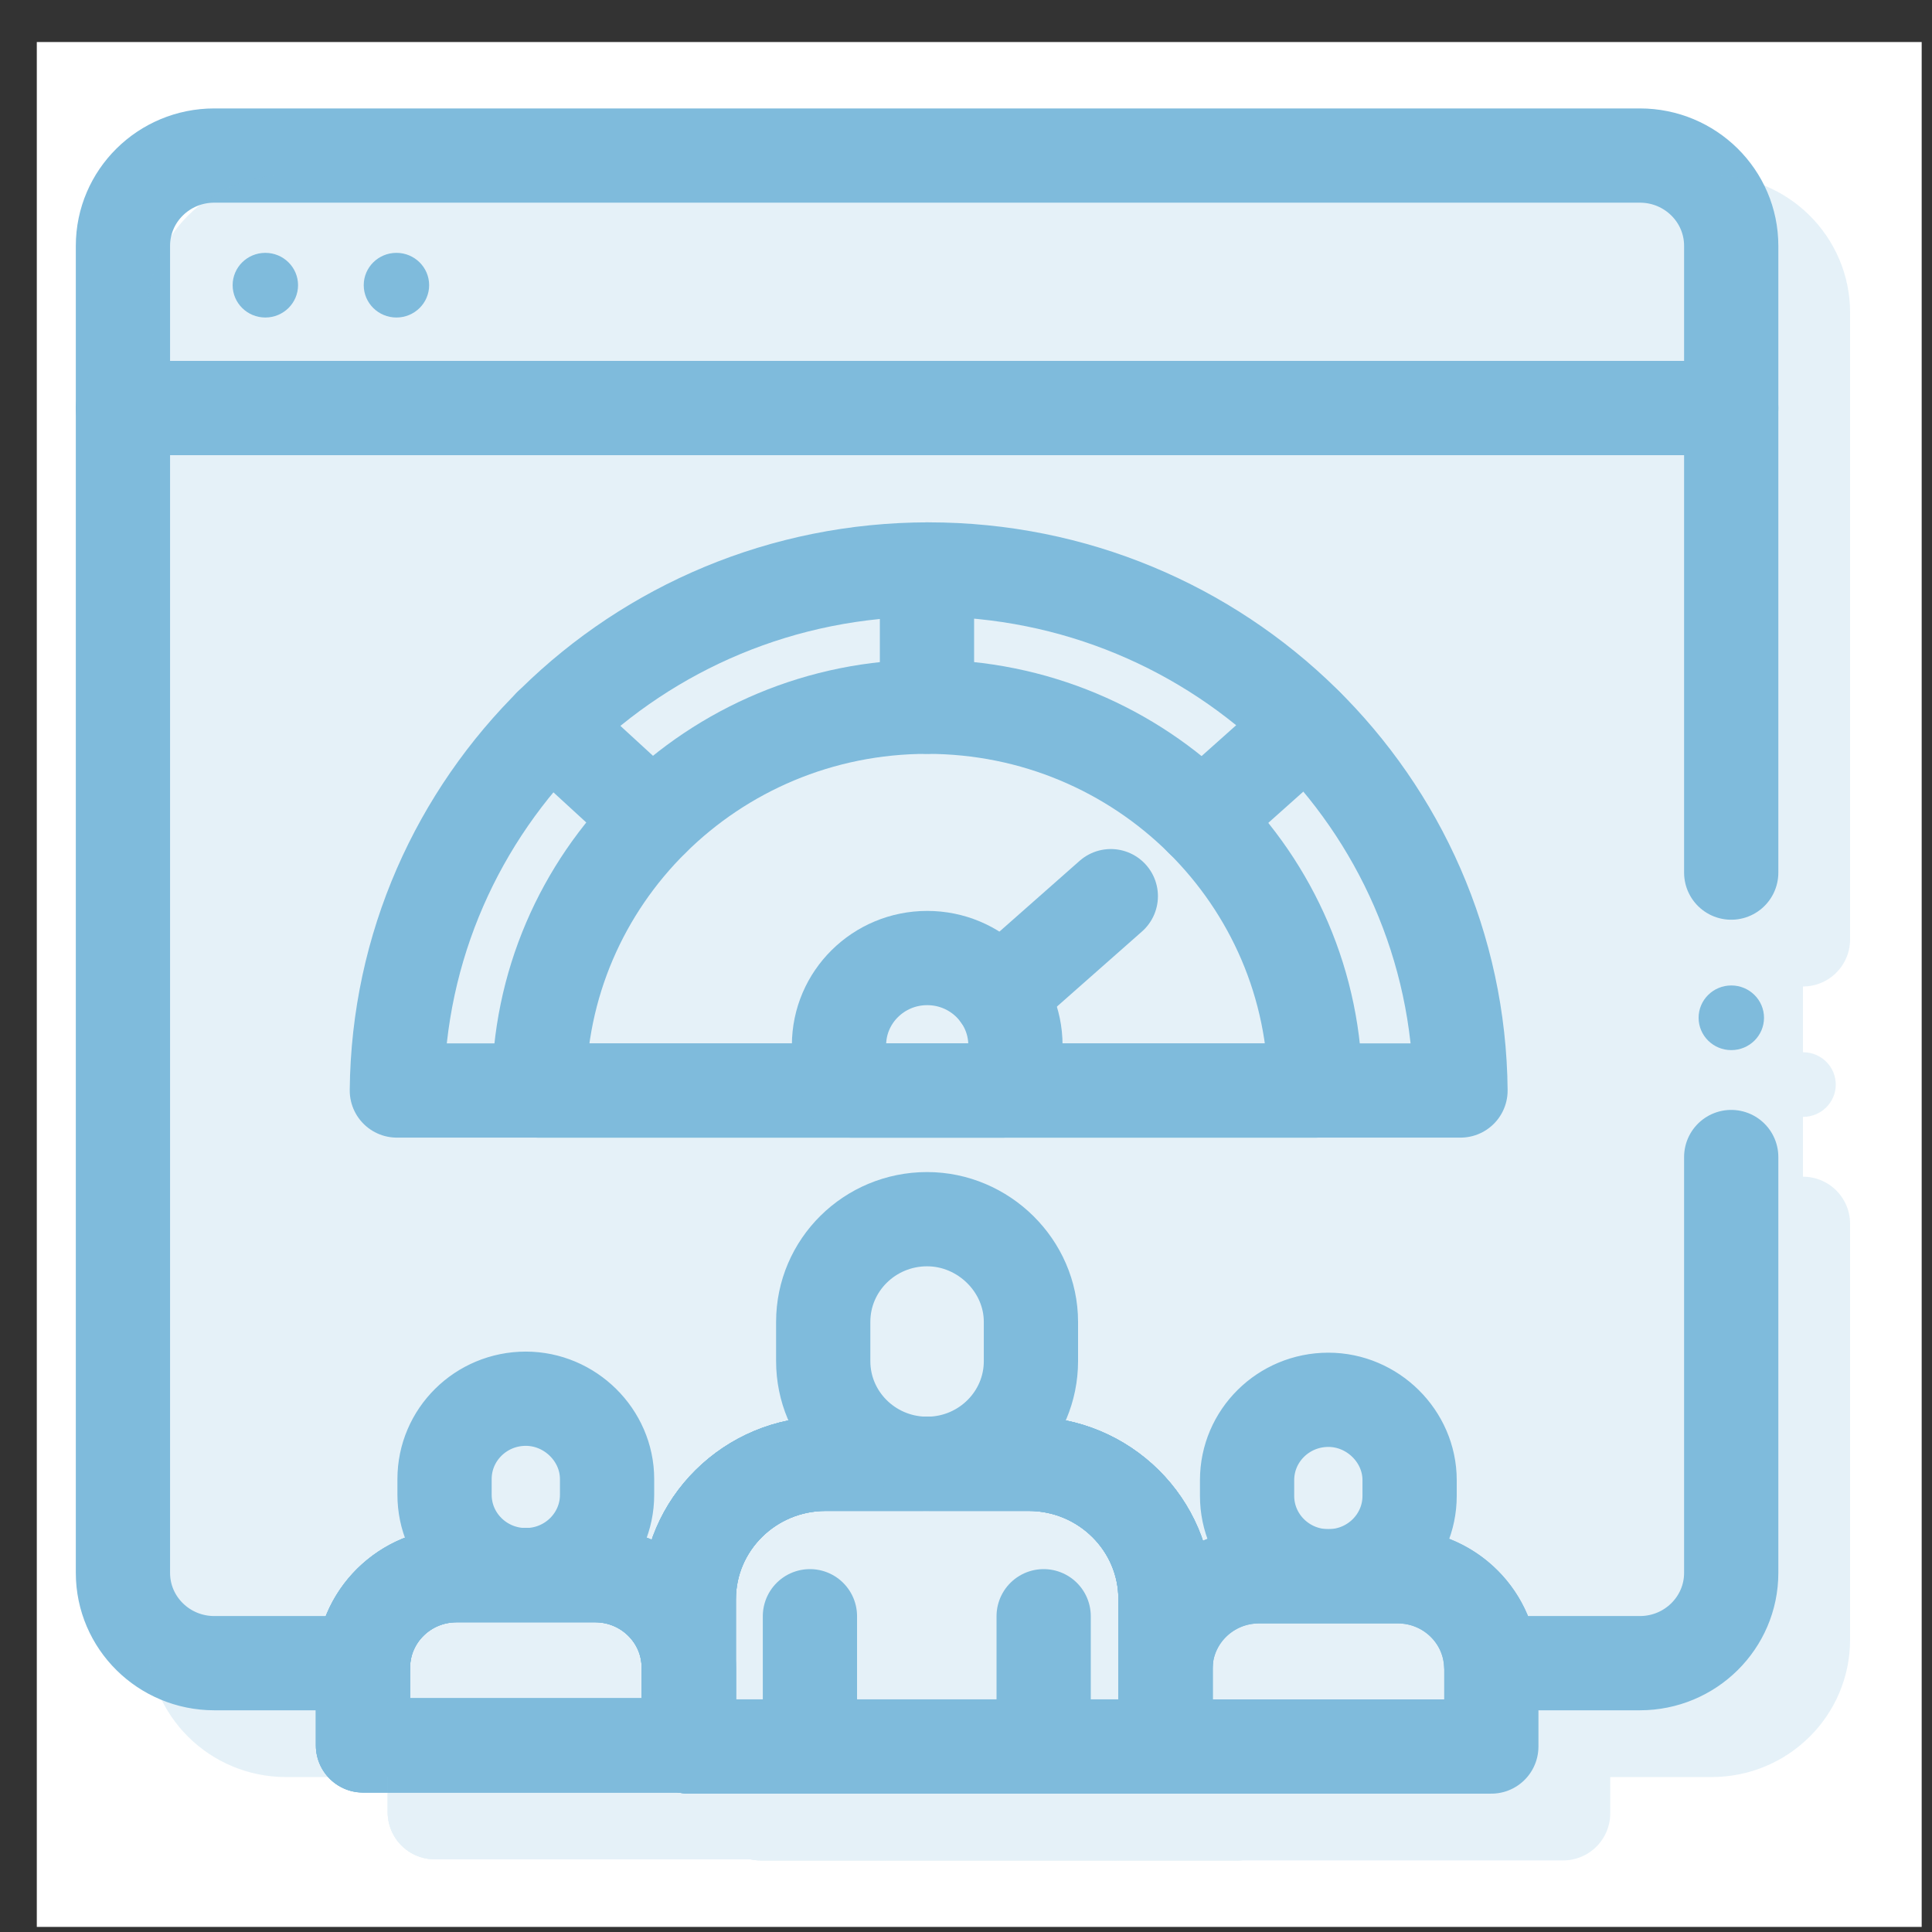 <?xml version="1.0" encoding="UTF-8"?>
<svg xmlns="http://www.w3.org/2000/svg" width="41" height="41" viewBox="0 0 41 41" fill="none">
  <rect x="0" y="0" width="41" height="41" fill="#333333" stroke="none"/>
  <rect width="40" height="40" transform="translate(0.781 0.892)" fill="white"></rect>
  <path d="M24.735 33.939V37.064H14.617V33.939C14.617 32.352 15.918 31.064 17.523 31.064H21.828C23.434 31.064 24.735 32.352 24.735 33.939Z" stroke="#7FBBDC" stroke-width="2" stroke-miterlimit="10" stroke-linecap="round" stroke-linejoin="round"></path>
  <path d="M14.617 37.041V35.392C14.617 34.307 13.728 33.428 12.631 33.428H9.689C8.592 33.428 7.703 34.307 7.703 35.392V37.041H14.617Z" stroke="#7FBBDC" stroke-width="2" stroke-miterlimit="10" stroke-linecap="round" stroke-linejoin="round"></path>
  <path d="M24.735 33.939V37.064H14.617V33.939C14.617 32.352 15.918 31.064 17.523 31.064H21.828C23.434 31.064 24.735 32.352 24.735 33.939Z" stroke="#7FBBDC" stroke-width="2" stroke-miterlimit="10" stroke-linecap="round" stroke-linejoin="round"></path>
  <path d="M14.617 37.041V35.392C14.617 34.307 13.728 33.428 12.631 33.428H9.689C8.592 33.428 7.703 34.307 7.703 35.392V37.041H14.617Z" stroke="#7FBBDC" stroke-width="2" stroke-miterlimit="10" stroke-linecap="round" stroke-linejoin="round"></path>
  <path d="M31.648 37.064V35.415C31.648 34.33 30.76 33.451 29.662 33.451H26.72C25.623 33.451 24.734 34.33 24.734 35.415V37.064H31.648Z" stroke="#7FBBDC" stroke-width="2" stroke-miterlimit="10" stroke-linecap="round" stroke-linejoin="round"></path>
  <path d="M24.735 33.938V37.063H14.617V33.938C14.617 32.351 15.918 31.064 17.523 31.064H21.828C23.434 31.064 24.735 32.351 24.735 33.938Z" stroke="#7FBBDC" stroke-width="2" stroke-miterlimit="10" stroke-linecap="round" stroke-linejoin="round"></path>
  <path d="M17.188 34.299V37.063" stroke="#7FBBDC" stroke-width="2" stroke-miterlimit="10" stroke-linecap="round" stroke-linejoin="round"></path>
  <path d="M22.148 34.299V37.063" stroke="#7FBBDC" stroke-width="2" stroke-miterlimit="10" stroke-linecap="round" stroke-linejoin="round"></path>
  <path d="M14.617 37.037V35.388C14.617 34.303 13.728 33.424 12.631 33.424H9.689C8.592 33.424 7.703 34.303 7.703 35.388V37.037H14.617Z" stroke="#7FBBDC" stroke-width="2" stroke-miterlimit="10" stroke-linecap="round" stroke-linejoin="round"></path>
  <path d="M36.739 8.659V5.217C36.739 4.159 35.871 3.301 34.801 3.301H4.547C3.477 3.301 2.609 4.159 2.609 5.217V8.659H36.739Z" stroke="#7FBBDC" stroke-width="2" stroke-miterlimit="10" stroke-linecap="round" stroke-linejoin="round"></path>
  <path d="M36.739 18.518V8.659H2.609V33.379C2.609 34.437 3.477 35.295 4.548 35.295H7.705C7.755 34.254 8.623 33.427 9.688 33.427H11.158M11.158 33.427C10.206 33.427 9.434 32.663 9.434 31.721V31.388C9.434 30.446 10.206 29.683 11.158 29.683C12.098 29.683 12.883 30.458 12.883 31.388V31.721C12.883 32.663 12.111 33.427 11.158 33.427ZM11.158 33.427H12.629C13.694 33.427 14.562 34.254 14.613 35.295H14.616V33.938C14.616 32.351 15.916 31.064 17.521 31.064H19.617C18.426 31.033 17.47 30.07 17.47 28.885V28.052C17.47 26.848 18.457 25.873 19.674 25.873C20.875 25.873 21.878 26.864 21.878 28.052V28.885C21.878 30.07 20.921 31.033 19.731 31.064H21.826C23.433 31.064 24.733 32.351 24.733 33.938V35.295H24.737C24.799 34.265 25.663 33.451 26.719 33.451H28.19M28.19 33.451C27.237 33.451 26.465 32.687 26.465 31.745V31.411C26.465 30.469 27.237 29.706 28.19 29.706C29.13 29.706 29.914 30.482 29.914 31.411V31.745C29.914 32.687 29.142 33.451 28.19 33.451ZM28.19 33.451H29.66C30.717 33.451 31.58 34.265 31.642 35.295H34.801C35.871 35.295 36.739 34.437 36.739 33.379V24.554" stroke="#7FBBDC" stroke-width="2" stroke-miterlimit="10" stroke-linecap="round" stroke-linejoin="round"></path>
  <path d="M19.674 31.063C19.693 31.063 19.712 31.063 19.731 31.062H19.617C19.636 31.063 19.655 31.063 19.674 31.063Z" stroke="#7FBBDC" stroke-width="2" stroke-miterlimit="10" stroke-linecap="round" stroke-linejoin="round"></path>
  <ellipse cx="8.413" cy="6.052" rx="0.694" ry="0.686" fill="#7FBBDC"></ellipse>
  <ellipse cx="5.631" cy="6.052" rx="0.694" ry="0.686" fill="#7FBBDC"></ellipse>
  <path d="M30.994 23.142H8.422C8.479 17.026 13.509 12.085 19.708 12.085C25.907 12.085 30.937 17.026 30.994 23.142Z" stroke="#7FBBDC" stroke-width="2" stroke-miterlimit="10" stroke-linecap="round" stroke-linejoin="round"></path>
  <path d="M27.912 23.143H11.438C11.438 18.645 15.125 14.998 19.675 14.998C24.224 14.998 27.912 18.645 27.912 23.143Z" stroke="#7FBBDC" stroke-width="2" stroke-miterlimit="10" stroke-linecap="round" stroke-linejoin="round"></path>
  <path d="M21.549 22.182C21.549 22.534 21.45 22.863 21.277 23.143H18.077C17.904 22.863 17.805 22.534 17.805 22.182C17.805 21.16 18.643 20.331 19.677 20.331C20.711 20.331 21.549 21.16 21.549 22.182Z" stroke="#7FBBDC" stroke-width="2" stroke-miterlimit="10" stroke-linecap="round" stroke-linejoin="round"></path>
  <path d="M19.672 14.997V12.085" stroke="#7FBBDC" stroke-width="2" stroke-miterlimit="10" stroke-linecap="round" stroke-linejoin="round"></path>
  <path d="M13.846 17.386L11.68 15.398" stroke="#7FBBDC" stroke-width="2" stroke-miterlimit="10" stroke-linecap="round" stroke-linejoin="round"></path>
  <path d="M25.5 17.385L27.727 15.398" stroke="#7FBBDC" stroke-width="2" stroke-miterlimit="10" stroke-linecap="round" stroke-linejoin="round"></path>
  <path d="M21.203 21.11L23.573 19.018" stroke="#7FBBDC" stroke-width="2" stroke-miterlimit="10" stroke-linecap="round" stroke-linejoin="round"></path>
  <ellipse cx="36.741" cy="21.599" rx="0.694" ry="0.686" fill="#7FBBDC"></ellipse>
  <g opacity="0.2">
    <path d="M26.258 35.356V38.481H16.141V35.356C16.141 33.769 17.441 32.481 19.046 32.481H23.351C24.958 32.481 26.258 33.769 26.258 35.356Z" fill="#7FBBDC" stroke="#7FBBDC" stroke-width="2" stroke-miterlimit="10" stroke-linecap="round" stroke-linejoin="round"></path>
    <path d="M16.141 38.458V36.809C16.141 35.724 15.252 34.846 14.155 34.846H11.213C10.115 34.846 9.227 35.724 9.227 36.809V38.458H16.141Z" fill="#7FBBDC" stroke="#7FBBDC" stroke-width="2" stroke-miterlimit="10" stroke-linecap="round" stroke-linejoin="round"></path>
    <path d="M26.258 35.356V38.481H16.141V35.356C16.141 33.769 17.441 32.481 19.046 32.481H23.351C24.958 32.481 26.258 33.769 26.258 35.356Z" fill="#7FBBDC" stroke="#7FBBDC" stroke-width="2" stroke-miterlimit="10" stroke-linecap="round" stroke-linejoin="round"></path>
    <path d="M16.141 38.458V36.809C16.141 35.724 15.252 34.846 14.155 34.846H11.213C10.115 34.846 9.227 35.724 9.227 36.809V38.458H16.141Z" fill="#7FBBDC" stroke="#7FBBDC" stroke-width="2" stroke-miterlimit="10" stroke-linecap="round" stroke-linejoin="round"></path>
    <path d="M33.172 38.481V36.832C33.172 35.747 32.283 34.868 31.186 34.868H28.244C27.147 34.868 26.258 35.747 26.258 36.832V38.481H33.172Z" fill="#7FBBDC" stroke="#7FBBDC" stroke-width="2" stroke-miterlimit="10" stroke-linecap="round" stroke-linejoin="round"></path>
    <path d="M26.258 35.355V38.48H16.141V35.355C16.141 33.768 17.441 32.48 19.046 32.48H23.351C24.958 32.48 26.258 33.768 26.258 35.355Z" fill="#7FBBDC" stroke="#7FBBDC" stroke-width="2" stroke-miterlimit="10" stroke-linecap="round" stroke-linejoin="round"></path>
    <path d="M18.719 35.716V38.48" stroke="#7FBBDC" stroke-width="2" stroke-miterlimit="10" stroke-linecap="round" stroke-linejoin="round"></path>
    <path d="M23.672 35.716V38.48" stroke="#7FBBDC" stroke-width="2" stroke-miterlimit="10" stroke-linecap="round" stroke-linejoin="round"></path>
    <path d="M16.141 38.454V36.805C16.141 35.72 15.252 34.841 14.155 34.841H11.213C10.115 34.841 9.227 35.72 9.227 36.805V38.454H16.141Z" fill="#7FBBDC" stroke="#7FBBDC" stroke-width="2" stroke-miterlimit="10" stroke-linecap="round" stroke-linejoin="round"></path>
    <path d="M38.262 10.076V6.634C38.262 5.576 37.395 4.718 36.325 4.718H6.071C5 4.718 4.133 5.576 4.133 6.634V10.076H38.262Z" fill="#7FBBDC" stroke="#7FBBDC" stroke-width="2" stroke-miterlimit="10" stroke-linecap="round" stroke-linejoin="round"></path>
    <path d="M38.262 19.935V10.076H4.133V34.796C4.133 35.854 5.001 36.712 6.071 36.712H9.228C9.279 35.671 10.146 34.844 11.211 34.844H12.682C11.729 34.844 10.957 34.08 10.957 33.138V32.805C10.957 31.863 11.729 34.844 12.682 34.844C13.622 34.844 14.406 31.875 14.406 32.805V33.138C14.406 34.08 13.634 34.844 12.682 34.844H14.152C15.217 34.844 16.086 35.671 16.136 36.712H16.139V35.355C16.139 33.768 17.439 32.48 19.044 32.48H21.141C19.95 32.45 18.993 31.487 18.993 30.302V29.469C18.993 28.265 19.98 27.29 21.198 27.29C22.398 27.29 23.401 28.281 23.401 29.469L16.139 27.29C16.139 28.475 22.445 32.45 21.255 32.48H23.349C24.956 32.48 26.256 33.768 26.256 35.355V36.712H26.26C26.323 35.682 27.186 34.868 28.243 34.868H29.713C28.761 34.868 27.989 34.104 27.989 33.162V32.828C27.989 31.886 28.761 34.868 29.713 34.868C30.653 34.868 31.438 31.899 31.438 32.828V33.162C31.438 34.104 30.666 34.868 29.713 34.868H31.184C32.24 34.868 33.103 35.682 33.166 36.712H36.324C37.395 36.712 38.262 35.854 38.262 34.796V25.971" fill="#7FBBDC"></path>
    <path d="M38.262 19.935V10.076H4.133V34.796C4.133 35.854 5.001 36.712 6.071 36.712H9.228C9.279 35.671 10.146 34.844 11.211 34.844H12.682M12.682 34.844C11.729 34.844 10.957 34.08 10.957 33.138V32.805C10.957 31.863 11.729 34.844 12.682 34.844ZM12.682 34.844C13.622 34.844 14.406 31.875 14.406 32.805V33.138C14.406 34.08 13.634 34.844 12.682 34.844ZM12.682 34.844H14.152C15.217 34.844 16.086 35.671 16.136 36.712H16.139V35.355C16.139 33.768 17.439 32.48 19.044 32.48H21.141C19.95 32.45 18.993 31.487 18.993 30.302V29.469C18.993 28.265 19.98 27.29 21.198 27.29C22.398 27.29 23.401 28.281 23.401 29.469L16.139 27.29C16.139 28.475 22.445 32.45 21.255 32.48H23.349C24.956 32.48 26.256 33.768 26.256 35.355V36.712H26.26C26.323 35.682 27.186 34.868 28.243 34.868H29.713M29.713 34.868C28.761 34.868 27.989 34.104 27.989 33.162V32.828C27.989 31.886 28.761 34.868 29.713 34.868ZM29.713 34.868C30.653 34.868 31.438 31.899 31.438 32.828V33.162C31.438 34.104 30.666 34.868 29.713 34.868ZM29.713 34.868H31.184C32.24 34.868 33.103 35.682 33.166 36.712H36.324C37.395 36.712 38.262 35.854 38.262 34.796V25.971" stroke="#7FBBDC" stroke-width="2" stroke-miterlimit="10" stroke-linecap="round" stroke-linejoin="round"></path>
    <path d="M21.198 32.48C21.216 32.48 21.236 32.48 21.254 32.48H21.141C21.159 32.48 21.179 32.48 21.198 32.48Z" fill="#7FBBDC" stroke="#7FBBDC" stroke-width="2" stroke-miterlimit="10" stroke-linecap="round" stroke-linejoin="round"></path>
    <ellipse cx="9.936" cy="7.469" rx="0.694" ry="0.686" fill="#7FBBDC"></ellipse>
    <ellipse cx="7.147" cy="7.469" rx="0.694" ry="0.686" fill="#7FBBDC"></ellipse>
    <path d="M32.518 24.559H9.945C10.002 18.443 15.033 13.502 21.231 13.502C27.43 13.502 32.461 18.443 32.518 24.559Z" fill="#7FBBDC" stroke="#7FBBDC" stroke-width="2" stroke-miterlimit="10" stroke-linecap="round" stroke-linejoin="round"></path>
    <path d="M29.435 24.56H12.961C12.961 20.062 16.649 16.415 21.198 16.415C25.747 16.415 29.435 20.062 29.435 24.56Z" fill="#7FBBDC" stroke="#7FBBDC" stroke-width="2" stroke-miterlimit="10" stroke-linecap="round" stroke-linejoin="round"></path>
    <path d="M23.073 23.599C23.073 23.951 22.973 24.28 22.801 24.56H19.6C19.427 24.28 19.328 23.951 19.328 23.599C19.328 22.577 20.167 21.748 21.201 21.748C22.234 21.748 23.073 22.577 23.073 23.599Z" fill="#7FBBDC" stroke="#7FBBDC" stroke-width="2" stroke-miterlimit="10" stroke-linecap="round" stroke-linejoin="round"></path>
    <path d="M21.195 16.414V13.502" stroke="#7FBBDC" stroke-width="2" stroke-miterlimit="10" stroke-linecap="round" stroke-linejoin="round"></path>
    <path d="M15.37 18.803L13.203 16.815" stroke="#7FBBDC" stroke-width="2" stroke-miterlimit="10" stroke-linecap="round" stroke-linejoin="round"></path>
    <path d="M27.023 18.802L29.25 16.815" stroke="#7FBBDC" stroke-width="2" stroke-miterlimit="10" stroke-linecap="round" stroke-linejoin="round"></path>
    <path d="M22.719 22.527L25.088 20.435" stroke="#7FBBDC" stroke-width="2" stroke-miterlimit="10" stroke-linecap="round" stroke-linejoin="round"></path>
    <ellipse cx="38.264" cy="23.016" rx="0.694" ry="0.686" fill="#7FBBDC"></ellipse>
  </g>
</svg>
